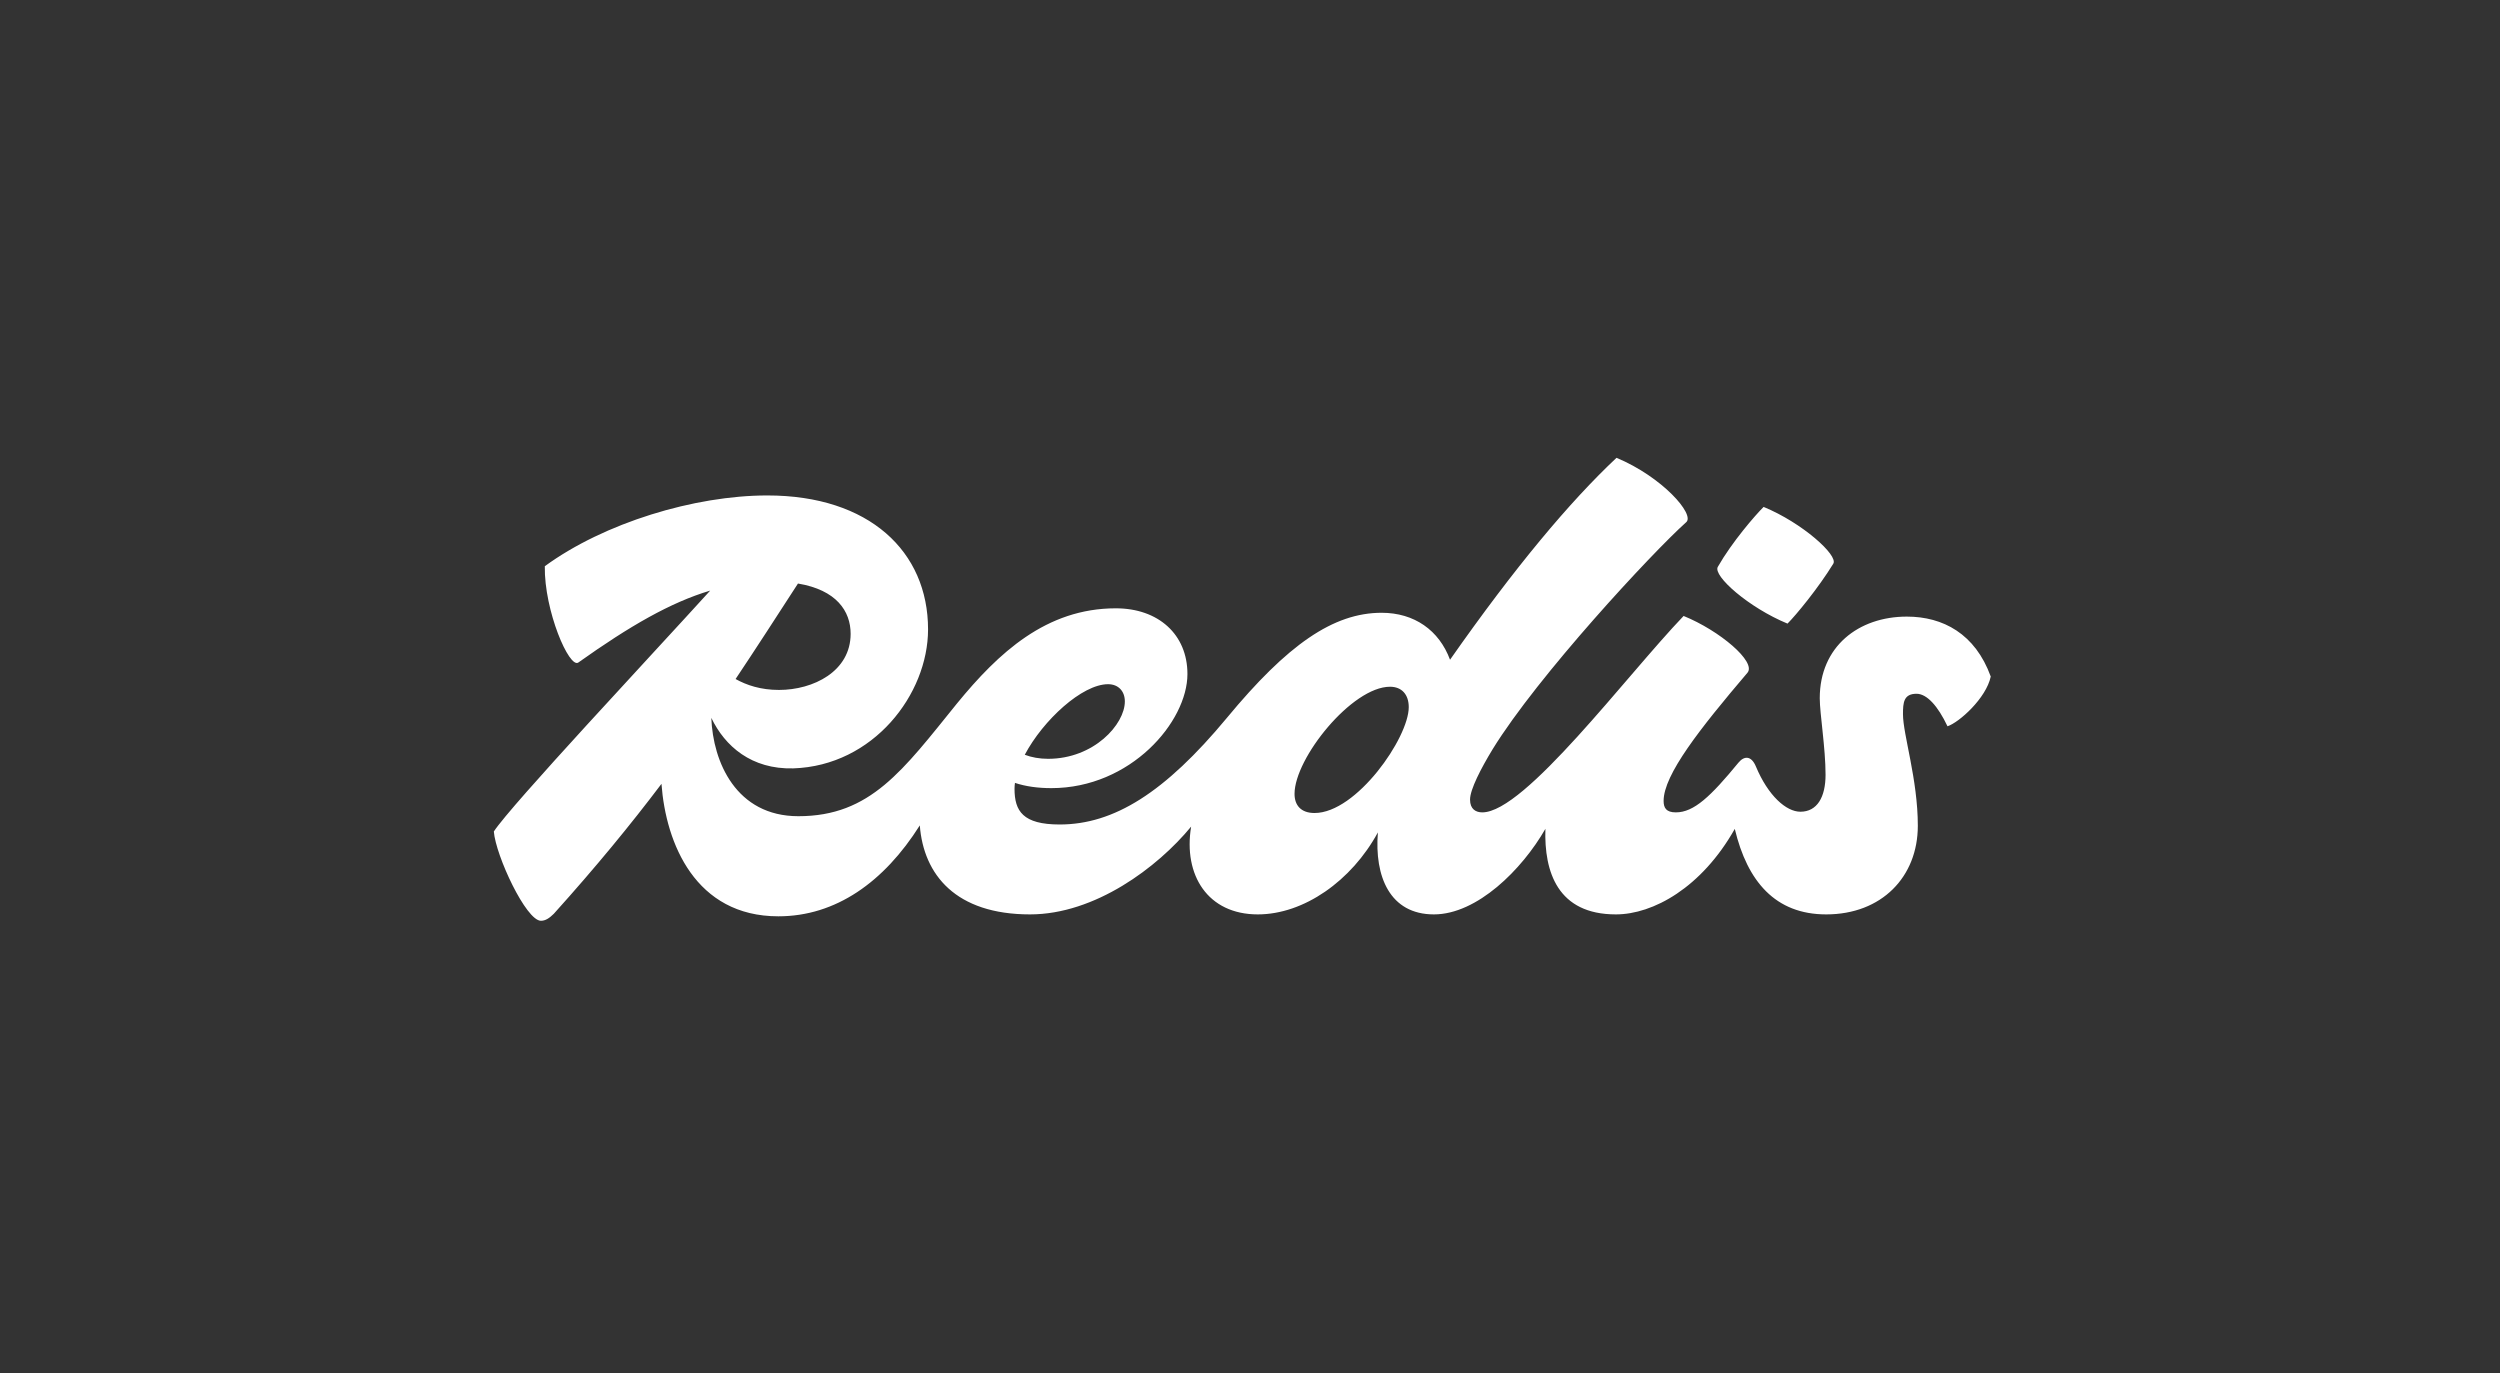<svg width="162" height="89" viewBox="0 0 162 89" fill="none" xmlns="http://www.w3.org/2000/svg">
<rect x="0" y="0" width="162" height="89" fill="#333333" stroke="none"/>
<g clip-path="url(#clip0_303_694)">
<mask id="mask0_303_694" style="mask-type:luminance" maskUnits="userSpaceOnUse" x="3" y="8" width="156" height="73">
<path d="M4 8.666H158.389V80.666H4V8.666Z" fill="white"/>
</mask>
<g mask="url(#mask0_303_694)">
<path d="M91.287 45.824C91.287 44.997 90.827 44.501 90.074 44.501C87.607 44.501 83.886 49.129 83.886 51.443C83.886 52.187 84.305 52.683 85.183 52.683C87.9 52.683 91.287 47.807 91.287 45.824ZM66.405 48.909C66.845 49.077 67.361 49.171 67.915 49.171C70.883 49.171 72.89 46.939 72.89 45.452C72.89 44.791 72.472 44.336 71.803 44.336C70.126 44.336 67.596 46.662 66.405 48.909ZM51.709 37.813C50.301 39.988 48.99 42.019 47.666 44.001C48.385 44.401 49.295 44.708 50.48 44.708C52.696 44.708 55.121 43.51 55.121 41.071C55.121 39.592 54.192 38.228 51.709 37.813ZM129 43.84C128.707 45.245 126.951 46.815 126.198 47.063C125.571 45.741 124.86 44.956 124.191 44.956C123.355 44.956 123.313 45.534 123.313 46.278C123.313 47.6 124.275 50.493 124.275 53.51C124.275 56.815 121.934 59.253 118.338 59.253C115.046 59.253 113.226 57.12 112.414 53.712C110.264 57.522 107.119 59.253 104.708 59.253C100.939 59.253 100.052 56.5 100.142 53.708C98.627 56.353 95.713 59.253 92.917 59.253C90.064 59.253 89.056 56.798 89.287 53.94C87.577 57.087 84.485 59.253 81.503 59.253C78.268 59.253 76.667 56.713 77.185 53.565C75.008 56.209 70.956 59.253 66.744 59.253C61.941 59.253 59.85 56.694 59.603 53.486C57.285 57.158 54.16 59.377 50.438 59.377C45.065 59.377 43.144 54.655 42.864 50.793C40.873 53.428 38.634 56.162 35.888 59.212C35.596 59.501 35.344 59.666 35.052 59.666C34.09 59.666 32.125 55.452 32 53.881C33.115 52.171 42.224 42.455 46.021 38.271C43.456 39.036 40.812 40.561 37.477 42.931C36.892 43.344 35.261 39.584 35.303 36.691C39.149 33.881 45.003 32.105 49.727 32.105C56.333 32.105 60.138 35.741 60.138 40.782C60.138 44.997 56.584 49.625 51.4 49.791C48.704 49.86 46.976 48.364 46.093 46.517C46.198 49.374 47.701 52.89 51.734 52.89C56.417 52.89 58.508 49.914 62.02 45.576C64.695 42.311 67.79 39.419 72.305 39.419C75.064 39.419 76.946 41.113 76.946 43.675C76.946 46.774 73.267 51.071 68.124 51.071C67.246 51.071 66.445 50.957 65.769 50.731C65.752 50.861 65.741 50.989 65.741 51.113C65.741 52.559 66.284 53.427 68.667 53.427C72.179 53.427 75.483 51.361 79.496 46.526C83.426 41.774 86.395 39.708 89.531 39.708C91.647 39.708 93.254 40.842 93.962 42.751C98.165 36.752 101.73 32.502 104.75 29.666C107.718 30.906 109.851 33.344 109.265 33.84C107.049 35.824 99.649 43.799 96.722 48.551C95.97 49.791 95.259 51.154 95.259 51.815C95.259 52.435 95.635 52.642 96.053 52.642C98.813 52.642 105.377 43.799 109.098 39.914C111.439 40.865 113.823 42.89 113.237 43.592C110.143 47.228 107.802 50.204 107.802 51.898C107.802 52.352 107.969 52.642 108.596 52.642C109.767 52.642 110.854 51.609 112.652 49.419C113.028 48.964 113.488 48.964 113.781 49.666C114.575 51.567 115.746 52.6 116.666 52.6C117.753 52.6 118.296 51.65 118.296 50.204C118.296 48.468 117.92 46.237 117.92 45.245C117.92 41.898 120.429 39.956 123.564 39.956C125.906 39.956 127.996 41.071 129 43.84ZM111.314 36.733C112.234 35.121 113.739 33.386 114.283 32.848C116.791 33.881 119.132 35.989 118.798 36.526C117.836 38.096 116.373 39.873 115.83 40.41C113.321 39.377 110.979 37.311 111.314 36.733Z" fill="white"/>
</g>
</g>
<defs>
<clipPath id="clip0_303_694">
<rect width="154.389" height="72" fill="white" transform="translate(3.719 9.158)"/>
</clipPath>
</defs>
</svg>
